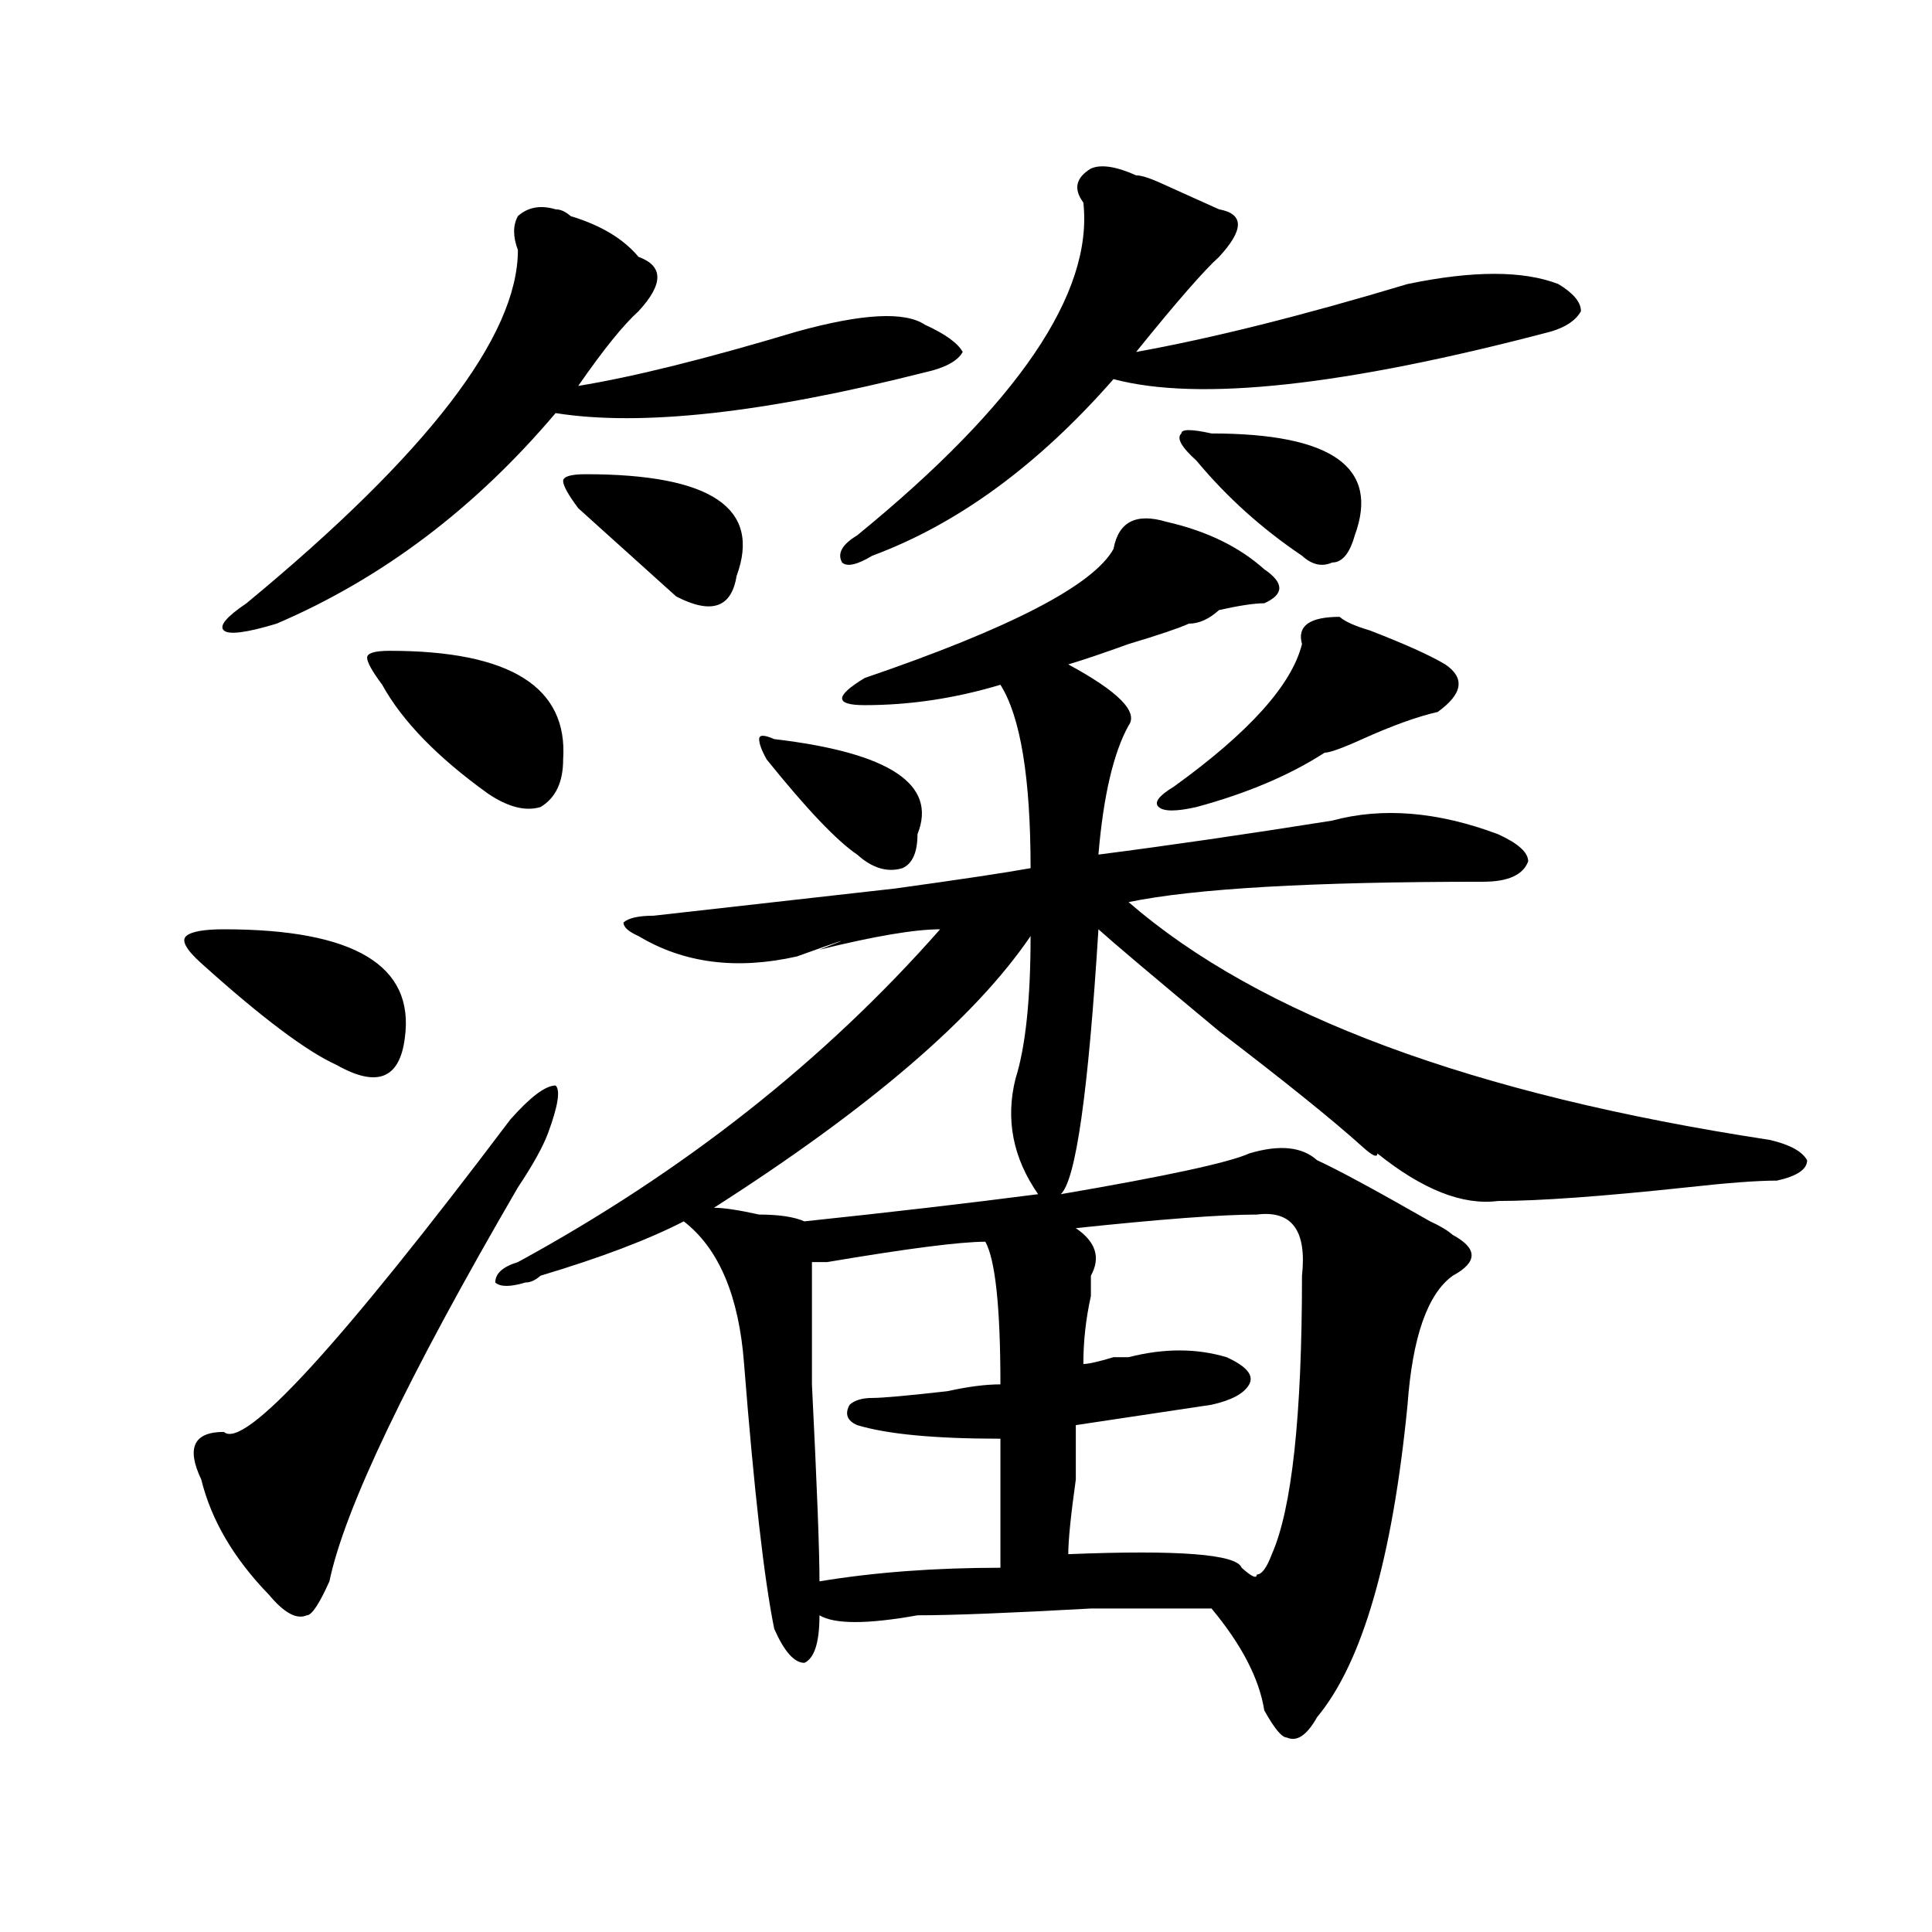 <?xml version="1.0" encoding="utf-8"?>
<!-- Generator: Adobe Illustrator 16.0.0, SVG Export Plug-In . SVG Version: 6.00 Build 0)  -->
<!DOCTYPE svg PUBLIC "-//W3C//DTD SVG 1.1//EN" "http://www.w3.org/Graphics/SVG/1.1/DTD/svg11.dtd">
<svg version="1.1" id="图层_1" xmlns="http://www.w3.org/2000/svg" xmlns:xlink="http://www.w3.org/1999/xlink" x="0px" y="0px"
	 width="1000px" height="1000px" viewBox="0 0 1000 1000" enable-background="new 0 0 1000 1000" xml:space="preserve">
<path d="M115.875,481c67.62,0,98.839,18.787,93.656,56.25c-2.622,21.094-14.329,25.818-35.121,14.063
	c-15.609-7.031-39.023-24.609-70.242-52.734c-7.805-7.031-10.427-11.7-7.805-14.063C98.924,482.209,105.448,481,115.875,481z
	 M264.164,579.438c10.365-11.7,18.17-17.578,23.414-17.578c2.561,2.362,1.28,10.547-3.902,24.609
	c-2.622,7.031-7.805,16.425-15.609,28.125c-57.255,98.438-89.754,166.443-97.559,203.906c-5.244,11.7-9.146,17.578-11.707,17.578
	c-5.244,2.307-11.707-1.209-19.512-10.547c-18.231-18.787-29.938-38.672-35.121-59.766c-7.805-16.369-3.902-24.609,11.707-24.609
	C126.24,750.55,175.69,696.662,264.164,579.438z M287.578,108.344c2.561,0,5.183,1.208,7.805,3.516
	c15.609,4.724,27.316,11.755,35.121,21.094c12.987,4.724,12.987,14.063,0,28.125c-7.805,7.031-18.231,19.94-31.219,38.672
	c28.597-4.669,66.34-14.063,113.168-28.125c33.779-9.339,55.913-10.547,66.34-3.516c10.365,4.724,16.89,9.394,19.512,14.063
	c-2.622,4.724-9.146,8.239-19.512,10.547c-83.291,21.094-147.009,28.125-191.215,21.094
	c-41.646,49.219-89.754,85.584-144.387,108.984c-15.609,4.725-24.756,5.878-27.316,3.516c-2.622-2.307,1.28-7.031,11.707-14.063
	c93.656-77.344,140.484-138.263,140.484-182.813c-2.622-7.031-2.622-12.854,0-17.578
	C273.249,107.19,279.773,106.036,287.578,108.344z M201.727,336.859c62.438,0,92.314,18.787,89.754,56.25
	c0,11.756-3.902,19.94-11.707,24.609c-7.805,2.362-16.951,0-27.316-7.031c-26.036-18.731-44.268-37.463-54.633-56.25
	c-5.244-7.031-7.805-11.7-7.805-14.063C190.02,338.068,193.922,336.859,201.727,336.859z M603.668,270.063
	c20.792,4.725,37.682,12.909,50.73,24.609c10.365,7.031,10.365,12.909,0,17.578c-5.244,0-13.049,1.209-23.414,3.516
	c-5.244,4.725-10.427,7.031-15.609,7.031c-5.244,2.362-15.609,5.878-31.219,10.547c-13.049,4.725-23.414,8.24-31.219,10.547
	c25.975,14.063,36.401,24.609,31.219,31.641c-7.805,14.063-13.049,36.365-15.609,66.797c36.401-4.669,76.705-10.547,120.973-17.578
	c25.975-7.031,54.633-4.669,85.852,7.031c10.365,4.725,15.609,9.394,15.609,14.063c-2.622,7.031-10.427,10.547-23.414,10.547
	c-88.474,0-149.631,3.516-183.41,10.547c67.62,58.612,178.166,99.646,331.699,123.047c10.365,2.362,16.89,5.878,19.512,10.547
	c0,4.725-5.244,8.24-15.609,10.547c-10.427,0-26.036,1.209-46.828,3.516c-44.268,4.725-76.767,7.031-97.559,7.031
	c-18.231,2.362-39.023-5.822-62.438-24.609c0,2.362-2.622,1.209-7.805-3.516c-15.609-14.063-40.365-33.947-74.145-59.766
	c-33.841-28.125-54.633-45.703-62.438-52.734c-5.244,84.375-11.707,130.078-19.512,137.109
	c54.633-9.338,87.132-16.369,97.559-21.094c15.609-4.669,27.316-3.516,35.121,3.516c10.365,4.725,29.877,15.271,58.535,31.641
	c5.183,2.362,9.085,4.725,11.707,7.031c12.987,7.031,12.987,14.063,0,21.094c-13.049,9.394-20.854,31.641-23.414,66.797
	c-7.805,79.65-23.414,133.594-46.828,161.719c-5.244,9.338-10.427,12.854-15.609,10.547c-2.622,0-6.524-4.725-11.707-14.063
	c-2.622-16.425-11.707-34.003-27.316-52.734c-10.427,0-31.219,0-62.438,0c-41.646,2.307-71.584,3.516-89.754,3.516
	c-26.036,4.669-42.926,4.669-50.73,0c0,14.063-2.622,22.247-7.805,24.609c-5.244,0-10.427-5.878-15.609-17.578
	c-5.244-25.818-10.427-71.466-15.609-137.109c-2.622-35.156-13.049-59.766-31.219-73.828c-18.231,9.394-42.926,18.787-74.145,28.125
	c-2.622,2.362-5.244,3.516-7.805,3.516c-7.805,2.362-13.049,2.362-15.609,0c0-4.669,3.902-8.185,11.707-10.547
	C353.918,606.409,426.721,549.006,486.598,481c-13.049,0-33.841,3.516-62.438,10.547c18.17-7.031,14.268-5.822-11.707,3.516
	c-31.219,7.031-58.535,3.516-81.949-10.547c-5.244-2.307-7.805-4.669-7.805-7.031c2.561-2.307,7.805-3.516,15.609-3.516
	c20.792-2.307,62.438-7.031,124.875-14.063c33.779-4.669,57.193-8.185,70.242-10.547c0-46.856-5.244-78.497-15.609-94.922
	c-23.414,7.031-46.828,10.547-70.242,10.547c-7.805,0-11.707-1.153-11.707-3.516c0-2.307,3.902-5.822,11.707-10.547
	c75.425-25.763,118.351-48.01,128.777-66.797C578.912,270.063,588.059,265.394,603.668,270.063z M303.188,245.453
	c64.998,0,91.034,17.578,78.047,52.734c-2.622,16.425-13.049,19.94-31.219,10.547c-5.244-4.669-11.707-10.547-19.512-17.578
	c-13.049-11.7-23.414-21.094-31.219-28.125c-5.244-7.031-7.805-11.7-7.805-14.063C291.48,246.661,295.383,245.453,303.188,245.453z
	 M533.426,484.516c-28.658,42.188-83.291,89.1-163.898,140.625c5.183,0,12.987,1.209,23.414,3.516
	c10.365,0,18.17,1.209,23.414,3.516c44.206-4.669,84.51-9.338,120.973-14.063c-13.049-18.731-16.951-38.672-11.707-59.766
	C530.804,541.975,533.426,517.365,533.426,484.516z M400.746,382.563c59.815,7.031,84.51,23.456,74.145,49.219
	c0,9.394-2.622,15.271-7.805,17.578c-7.805,2.362-15.609,0-23.414-7.031c-10.427-7.031-26.036-23.4-46.828-49.219
	c-2.622-4.669-3.902-8.185-3.902-10.547C392.941,380.256,395.502,380.256,400.746,382.563z M510.012,642.719
	c-13.049,0-40.365,3.516-81.949,10.547c-2.622,0-5.244,0-7.805,0c0,9.394,0,30.487,0,63.281
	c2.561,51.581,3.902,85.584,3.902,101.953c28.597-4.725,59.815-7.031,93.656-7.031c0-21.094,0-43.341,0-66.797
	c-33.841,0-58.535-2.307-74.145-7.031c-5.244-2.307-6.524-5.822-3.902-10.547c2.561-2.307,6.463-3.516,11.707-3.516
	c5.183,0,18.17-1.153,39.023-3.516c10.365-2.307,19.512-3.516,27.316-3.516C517.816,676.722,515.194,652.112,510.012,642.719z
	 M588.059,90.766c2.561,0,6.463,1.208,11.707,3.516c15.609,7.031,25.975,11.755,31.219,14.063c12.987,2.362,12.987,10.547,0,24.609
	c-7.805,7.031-22.134,23.456-42.926,49.219c39.023-7.031,85.852-18.731,140.484-35.156c33.779-7.031,59.815-7.031,78.047,0
	c7.805,4.724,11.707,9.394,11.707,14.063c-2.622,4.724-7.805,8.239-15.609,10.547c-106.705,28.125-182.13,36.364-226.336,24.609
	c-39.023,44.55-80.669,75.037-124.875,91.406c-7.805,4.725-13.049,5.878-15.609,3.516c-2.622-4.669,0-9.338,7.805-14.063
	c83.229-67.95,122.253-125.354,117.07-172.266c-5.244-7.031-3.902-12.854,3.902-17.578
	C569.827,84.942,577.632,86.097,588.059,90.766z M650.496,628.656c-18.231,0-49.45,2.362-93.656,7.031
	c10.365,7.031,12.987,15.271,7.805,24.609c0,2.362,0,5.878,0,10.547c-2.622,11.756-3.902,23.456-3.902,35.156
	c2.561,0,7.805-1.153,15.609-3.516h7.805c18.17-4.669,35.121-4.669,50.73,0c10.365,4.725,14.268,9.394,11.707,14.063
	c-2.622,4.725-9.146,8.24-19.512,10.547c-15.609,2.362-39.023,5.878-70.242,10.547c0,4.725,0,14.063,0,28.125
	c-2.622,18.787-3.902,31.641-3.902,38.672c57.193-2.307,87.132,0,89.754,7.031c5.183,4.669,7.805,5.822,7.805,3.516
	c2.561,0,5.183-3.516,7.805-10.547c10.365-23.4,15.609-71.466,15.609-144.141C676.471,636.896,668.666,626.35,650.496,628.656z
	 M693.422,319.281c2.561,2.362,7.805,4.725,15.609,7.031c18.17,7.031,31.219,12.909,39.023,17.578
	c10.365,7.031,9.085,15.271-3.902,24.609c-10.427,2.362-23.414,7.031-39.023,14.063c-10.427,4.725-16.951,7.031-19.512,7.031
	c-18.231,11.756-40.365,21.094-66.34,28.125c-10.427,2.362-16.951,2.362-19.512,0c-2.622-2.307,0-5.822,7.805-10.547
	c39.023-28.125,61.096-52.734,66.34-73.828C671.288,324.006,677.813,319.281,693.422,319.281z M627.082,224.359
	c62.438,0,87.132,17.578,74.145,52.734c-2.622,9.394-6.524,14.063-11.707,14.063c-5.244,2.362-10.427,1.209-15.609-3.516
	c-20.854-14.063-39.023-30.433-54.633-49.219c-7.805-7.031-10.427-11.7-7.805-14.063
	C611.473,222.052,616.655,222.052,627.082,224.359z"/>
</svg>

